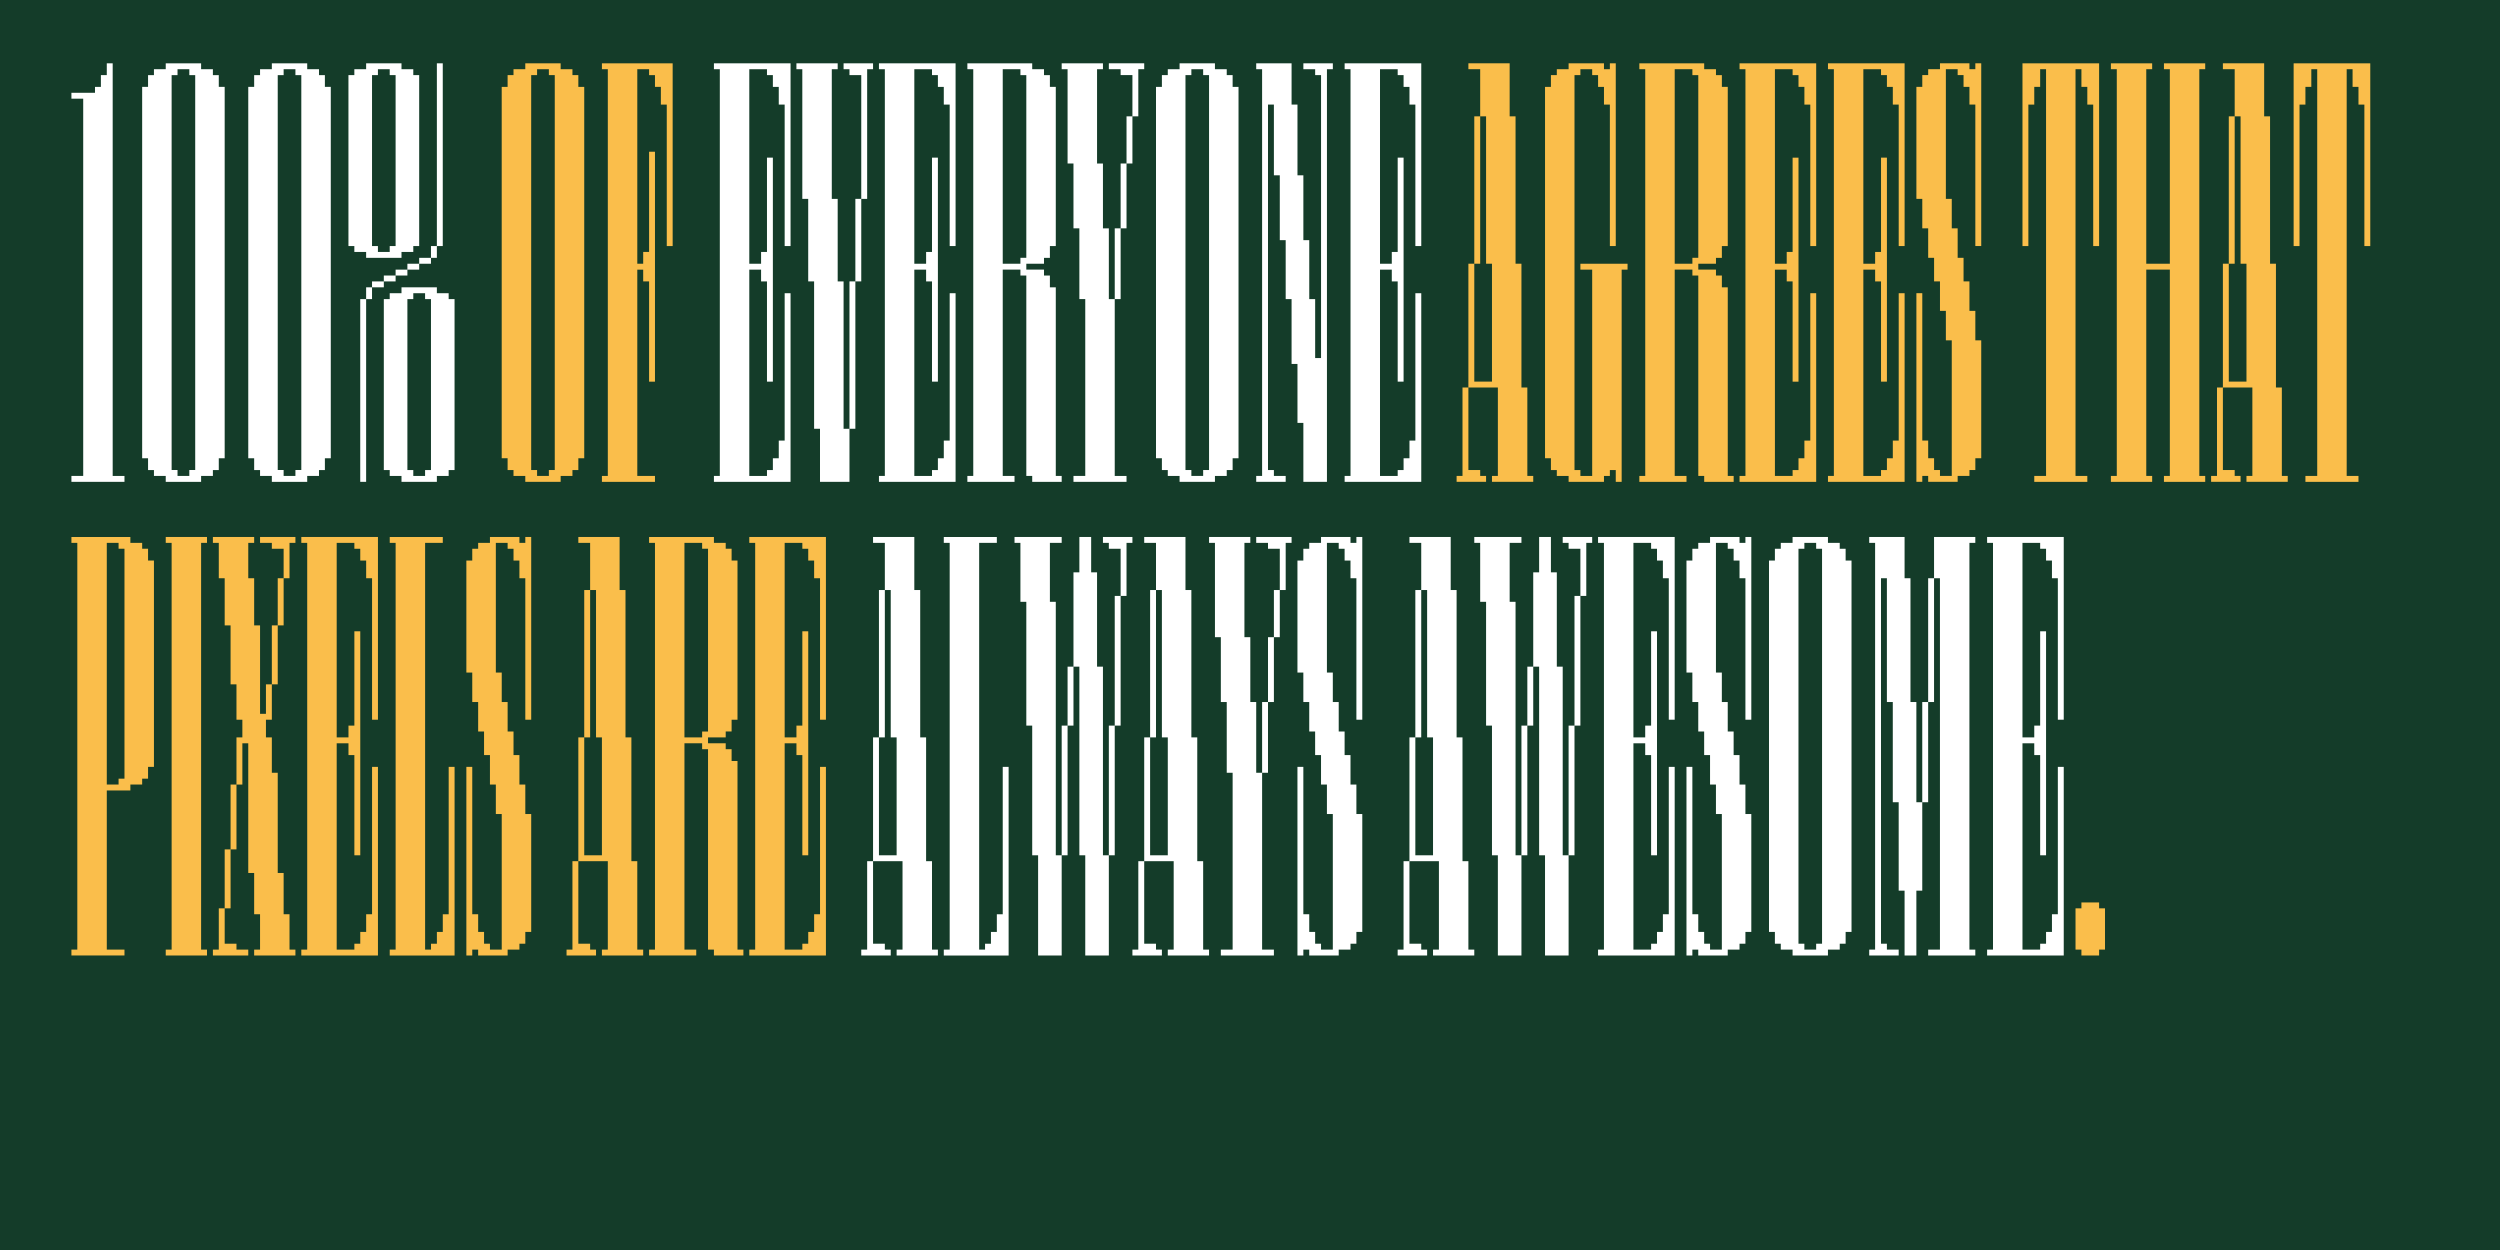 <?xml version="1.0" encoding="UTF-8"?>
<svg xmlns="http://www.w3.org/2000/svg" id="Layer_1" data-name="Layer 1" width="950" height="475" viewBox="0 0 950 475">
  <rect width="950" height="475" fill="#143c29" stroke-width="0"></rect>
  <g>
    <path d="m27.14,183.09v-2.24h4.48V37.5h-4.48v-2.24h8.96v-2.24h2.24v-4.48h2.24v-4.48h2.24v156.8h4.48v2.24h-20.16Z" fill="#fff" stroke-width="0"></path>
    <path d="m56.26,178.61v-4.48h-2.24V33.02h2.24v-4.48h2.24v-2.24h4.48v-2.24h13.44v2.24h4.48v2.24h2.24v4.48h2.24v141.12h-2.24v4.48h-2.24v2.24h-4.48v2.24h-13.44v-2.24h-4.48v-2.24h-2.24Zm8.96-150.08v150.08h2.24v2.24h4.48v-2.24h2.24V28.54h-2.24v-2.24h-4.48v2.24h-2.24Z" fill="#fff" stroke-width="0"></path>
    <path d="m96.58,178.61v-4.48h-2.24V33.02h2.24v-4.48h2.24v-2.24h4.48v-2.24h13.44v2.24h4.48v2.24h2.24v4.48h2.24v141.12h-2.24v4.48h-2.24v2.24h-4.48v2.24h-13.44v-2.24h-4.48v-2.24h-2.24Zm8.96-150.08v150.08h2.24v2.24h4.48v-2.24h2.24V28.54h-2.24v-2.24h-4.48v2.24h-2.24Z" fill="#fff" stroke-width="0"></path>
    <path d="m139.13,97.98v-2.24h-4.48v-2.24h-2.24V28.54h2.24v-2.24h4.48v-2.24h13.44v2.24h4.48v2.24h2.24v64.96h-2.24v2.24h-4.48v2.24h-13.44Zm-2.24,85.12v-69.44h2.24v69.44h-2.24Zm4.48-69.44h-2.24v-4.48h2.24v4.48Zm6.72-17.92v-2.24h2.24V28.54h-2.24v-2.24h-4.48v2.24h-2.24v64.96h2.24v2.24h4.48Zm-2.24,11.2v2.24h-4.48v-2.24h4.48Zm0,0v-2.24h4.48v2.24h-4.48Zm0,71.68v-64.96h2.24v-2.24h4.48v-2.24h13.44v2.24h4.48v2.24h2.24v64.96h-2.24v2.24h-4.48v2.24h-13.44v-2.24h-4.48v-2.24h-2.24Zm4.48-73.92v-2.24h4.48v2.24h-4.48Zm4.48-2.24v-2.24h4.48v2.24h-4.48Zm6.72,78.4v-2.24h2.24v-64.96h-2.24v-2.24h-4.48v2.24h-2.24v64.96h2.24v2.24h4.48Zm2.24-82.88v2.24h-4.48v-2.24h4.48Zm0,0v-4.48h2.24v4.48h-2.24Zm2.24-4.48V24.06h2.24v69.44h-2.24Z" fill="#fff" stroke-width="0"></path>
    <path d="m192.89,178.61v-4.48h-2.24V33.02h2.24v-4.48h2.24v-2.24h4.48v-2.24h13.44v2.24h4.48v2.24h2.24v4.48h2.24v141.12h-2.24v4.48h-2.24v2.24h-4.48v2.24h-13.44v-2.24h-4.48v-2.24h-2.24Zm8.96-150.08v150.08h2.24v2.24h4.48v-2.24h2.24V28.54h-2.24v-2.24h-4.48v2.24h-2.24Z" fill="#fabe4b" stroke-width="0"></path>
    <path d="m228.73,183.09v-2.24h2.24V26.3h-2.24v-2.24h26.88v69.44h-2.24v-53.76h-2.24v-6.72h-2.24v-4.48h-2.24v-2.24h-4.48v73.92h2.24v-4.48h2.24v-38.08h2.24v87.36h-2.24v-38.08h-2.24v-4.48h-2.24v78.4h6.72v2.24h-20.16Z" fill="#fabe4b" stroke-width="0"></path>
    <path d="m271.29,183.09v-2.24h2.24V26.3h-2.24v-2.24h29.12v69.44h-2.24v-53.76h-2.24v-6.72h-2.24v-4.48h-2.24v-2.24h-6.72v73.92h4.48v-4.48h2.24v-35.84h2.24v85.12h-2.24v-38.08h-2.24v-4.48h-4.48v78.4h6.72v-2.24h2.24v-4.48h2.24v-6.72h2.24v-56h2.24v71.68h-29.12Z" fill="#fff" stroke-width="0"></path>
    <path d="m311.6,183.09v-20.16h-2.24v-56h-2.24v-31.36h-2.24V26.3h-2.24v-2.24h15.68v2.24h-2.24v49.28h2.24v31.36h2.24v56h2.24v20.16h-11.2Zm15.68-107.52V28.54h-4.48v-2.24h-2.24v-2.24h11.2v2.24h-2.24v49.28h-2.24Zm-4.48,87.36v-56h2.24v56h-2.24Zm4.48-87.36v31.36h-2.24v-31.36h2.24Z" fill="#fff" stroke-width="0"></path>
    <path d="m334,183.09v-2.24h2.24V26.3h-2.24v-2.24h29.12v69.44h-2.24v-53.76h-2.24v-6.72h-2.24v-4.48h-2.24v-2.24h-6.72v73.92h4.48v-4.48h2.24v-35.84h2.24v85.12h-2.24v-38.08h-2.24v-4.48h-4.48v78.4h6.72v-2.24h2.24v-4.48h2.24v-6.72h2.24v-56h2.24v71.68h-29.12Z" fill="#fff" stroke-width="0"></path>
    <path d="m367.6,183.09v-2.24h2.24V26.3h-2.24v-2.24h24.64v2.24h4.48v2.24h2.24v4.48h2.24v60.48h-2.24v4.48h-2.24v2.24h-6.72v2.24h6.72v2.24h2.24v4.48h2.24v71.68h2.24v2.24h-11.2v-2.24h-2.24v-76.16h-2.24v-2.24h-6.72v78.4h4.48v2.24h-17.92Zm20.16-82.88v-2.24h2.24V28.54h-2.24v-2.24h-6.72v73.92h6.72Z" fill="#fff" stroke-width="0"></path>
    <path d="m407.92,183.09v-2.24h4.48v-67.2h-2.24v-26.88h-2.24v-24.64h-2.24V26.3h-2.24v-2.24h15.68v2.24h-2.24v35.84h2.24v24.64h2.24v26.88h2.24v67.2h4.48v2.24h-20.16Zm22.4-138.88v-15.68h-4.48v-2.24h-4.48v-2.24h13.44v2.24h-2.24v17.92h-2.24Zm-4.48,42.56v26.88h-2.24v-26.88h2.24Zm0,0v-24.64h2.24v24.64h-2.24Zm2.24-24.64v-17.92h2.24v17.92h-2.24Z" fill="#fff" stroke-width="0"></path>
    <path d="m441.52,178.61v-4.48h-2.24V33.02h2.24v-4.48h2.24v-2.24h4.48v-2.24h13.44v2.24h4.48v2.24h2.24v4.48h2.24v141.12h-2.24v4.48h-2.24v2.24h-4.48v2.24h-13.44v-2.24h-4.48v-2.24h-2.24Zm8.96-150.08v150.08h2.24v2.24h4.48v-2.24h2.24V28.54h-2.24v-2.24h-4.48v2.24h-2.24Z" fill="#fff" stroke-width="0"></path>
    <path d="m477.36,183.09v-2.24h2.24V26.3h-2.24v-2.24h13.44v15.68h2.24v26.88h2.24v24.64h2.24v22.4h2.24v22.4h2.24V28.54h-2.24v-2.24h-4.48v-2.24h11.2v2.24h-2.24v156.8h-8.96v-22.4h-2.24v-22.4h-2.24v-24.64h-2.24v-22.4h-2.24v-24.64h-2.24v-26.88h-2.24v138.88h2.24v2.24h4.48v2.24h-11.2Z" fill="#fff" stroke-width="0"></path>
    <path d="m510.96,183.09v-2.24h2.24V26.3h-2.24v-2.24h29.12v69.44h-2.24v-53.76h-2.24v-6.72h-2.24v-4.48h-2.24v-2.24h-6.72v73.92h4.48v-4.48h2.24v-35.84h2.24v85.12h-2.24v-38.08h-2.24v-4.48h-4.48v78.4h6.72v-2.24h2.24v-4.48h2.24v-6.72h2.24v-56h2.24v71.68h-29.12Z" fill="#fff" stroke-width="0"></path>
    <path d="m553.51,183.09v-2.24h2.24v-33.6h2.24v31.36h4.48v2.24h2.24v2.24h-11.2Zm13.44,0v-2.24h2.24v-33.6h-11.2v-47.04h2.24v44.8h6.72v-44.8h-2.24v-56h-2.24v-17.92h-4.48v-2.24h15.68v20.16h2.24v56h2.24v47.04h2.24v33.6h2.24v2.24h-15.68Zm-6.72-82.88h2.24v-56h-2.24v56Z" fill="#fabe4b" stroke-width="0"></path>
    <path d="m589.35,178.61v-4.48h-2.24V33.02h2.24v-4.48h2.24v-2.24h4.48v-2.24h13.44v2.24h2.24v-2.24h2.24v69.44h-2.24v-53.76h-2.24v-6.72h-2.24v-4.48h-2.24v-2.24h-4.48v2.24h-2.24v150.08h2.24v2.24h4.48v-78.4h-4.48v-2.24h17.92v2.24h-2.24v80.64h-2.24v-4.48h-2.24v2.24h-2.24v2.24h-13.44v-2.24h-4.48v-2.24h-2.24Z" fill="#fabe4b" stroke-width="0"></path>
    <path d="m622.95,183.09v-2.24h2.24V26.3h-2.24v-2.24h24.64v2.24h4.48v2.24h2.24v4.48h2.24v60.48h-2.24v4.48h-2.24v2.24h-6.72v2.24h6.72v2.24h2.24v4.48h2.24v71.68h2.24v2.24h-11.2v-2.24h-2.24v-76.16h-2.24v-2.24h-6.72v78.4h4.48v2.24h-17.92Zm20.16-82.88v-2.24h2.24V28.54h-2.24v-2.24h-6.72v73.92h6.72Z" fill="#fabe4b" stroke-width="0"></path>
    <path d="m661.03,183.09v-2.24h2.24V26.3h-2.24v-2.24h29.12v69.44h-2.24v-53.76h-2.24v-6.72h-2.24v-4.48h-2.24v-2.24h-6.72v73.92h4.48v-4.48h2.24v-35.84h2.24v85.12h-2.24v-38.08h-2.24v-4.48h-4.48v78.4h6.72v-2.24h2.24v-4.48h2.24v-6.72h2.24v-56h2.24v71.68h-29.12Z" fill="#fabe4b" stroke-width="0"></path>
    <path d="m694.63,183.09v-2.24h2.24V26.3h-2.24v-2.24h29.12v69.44h-2.24v-53.76h-2.24v-6.72h-2.24v-4.48h-2.24v-2.24h-6.72v73.92h4.48v-4.48h2.24v-35.84h2.24v85.12h-2.24v-38.08h-2.24v-4.48h-4.48v78.4h6.72v-2.24h2.24v-4.48h2.24v-6.72h2.24v-56h2.24v71.68h-29.12Z" fill="#fabe4b" stroke-width="0"></path>
    <path d="m728.23,183.09v-71.68h2.24v56h2.24v6.72h2.24v4.48h2.24v2.24h4.48v-51.52h-2.24v-11.2h-2.24v-11.2h-2.24v-8.96h-2.24v-11.2h-2.24v-11.2h-2.24v-42.56h2.24v-4.48h2.24v-2.24h4.48v-2.24h11.2v2.24h2.24v-2.24h2.24v69.44h-2.24v-53.76h-2.24v-6.72h-2.24v-4.48h-2.24v-2.24h-4.48v49.28h2.24v11.2h2.24v11.2h2.24v8.96h2.24v11.2h2.24v11.2h2.24v44.8h-2.24v4.48h-2.24v2.24h-4.48v2.24h-11.2v-2.24h-2.24v2.24h-2.24Z" fill="#fabe4b" stroke-width="0"></path>
    <path d="m773.02,183.09v-2.24h4.48V26.3h-2.24v6.72h-2.24v6.72h-2.24v53.76h-2.24V24.06h29.12v69.44h-2.24v-53.76h-2.24v-6.72h-2.24v-6.72h-2.24v154.56h4.48v2.24h-20.16Z" fill="#fabe4b" stroke-width="0"></path>
    <path d="m802.14,183.09v-2.24h2.24V26.3h-2.24v-2.24h15.68v2.24h-2.24v73.92h8.96V26.3h-2.24v-2.24h15.68v2.24h-2.24v154.56h2.24v2.24h-15.68v-2.24h2.24v-78.4h-8.96v78.4h2.24v2.24h-15.68Z" fill="#fabe4b" stroke-width="0"></path>
    <path d="m840.22,183.09v-2.24h2.24v-33.6h2.24v31.36h4.48v2.24h2.24v2.24h-11.2Zm13.44,0v-2.24h2.24v-33.6h-11.2v-47.04h2.24v44.8h6.72v-44.8h-2.24v-56h-2.24v-17.92h-4.48v-2.24h15.68v20.16h2.24v56h2.24v47.04h2.24v33.6h2.24v2.24h-15.68Zm-6.72-82.88h2.24v-56h-2.24v56Z" fill="#fabe4b" stroke-width="0"></path>
    <path d="m876.06,183.09v-2.24h4.48V26.3h-2.24v6.72h-2.24v6.72h-2.24v53.76h-2.24V24.06h29.12v69.44h-2.24v-53.76h-2.24v-6.72h-2.24v-6.72h-2.24v154.56h4.48v2.24h-20.16Z" fill="#fabe4b" stroke-width="0"></path>
    <path d="m27.14,363.09v-2.24h2.24v-154.56h-2.24v-2.24h22.4v2.24h4.48v2.24h2.24v4.48h2.24v78.4h-2.24v4.48h-2.24v2.24h-4.48v2.24h-8.96v60.48h6.72v2.24h-20.16Zm17.92-64.96v-2.24h2.24v-87.36h-2.24v-2.24h-4.48v91.84h4.48Z" fill="#fabe4b" stroke-width="0"></path>
    <path d="m62.98,363.09v-2.24h2.24v-154.56h-2.24v-2.24h15.68v2.24h-2.24v154.56h2.24v2.24h-15.68Z" fill="#fabe4b" stroke-width="0"></path>
    <path d="m96.58,363.09v-2.24h2.24v-13.44h-2.24v-15.68h-2.24v-49.28h-2.24v15.68h-2.24v-17.92h2.24v-6.72h-2.24v-13.44h-2.24v-22.4h-2.24v-17.92h-2.24v-13.44h-2.24v-2.24h15.68v2.24h-2.24v13.44h2.24v17.92h2.24v33.6h2.24v-11.2h2.24v13.44h-2.24v6.72h2.24v13.44h2.24v38.08h2.24v15.68h2.24v13.44h2.24v2.24h-15.68Zm-15.68,0v-2.24h2.24v-15.68h2.24v13.44h4.48v2.24h4.48v2.24h-13.44Zm4.48-17.92v-22.4h2.24v22.4h-2.24Zm2.24-22.4v-24.64h2.24v24.64h-2.24Zm15.68-114.24v-2.24h-4.48v-2.24h13.44v2.24h-2.24v13.44h-2.24v-11.2h-4.48Zm2.24,51.52h-2.24v-22.4h2.24v22.4Zm2.24-22.4h-2.24v-17.92h2.24v17.92Z" fill="#fabe4b" stroke-width="0"></path>
    <path d="m114.5,363.09v-2.24h2.24v-154.56h-2.24v-2.24h29.12v69.44h-2.24v-53.76h-2.24v-6.72h-2.24v-4.48h-2.24v-2.24h-6.72v73.92h4.48v-4.48h2.24v-35.84h2.24v85.12h-2.24v-38.08h-2.24v-4.48h-4.48v78.4h6.72v-2.24h2.24v-4.48h2.24v-6.72h2.24v-56h2.24v71.68h-29.12Z" fill="#fabe4b" stroke-width="0"></path>
    <path d="m148.1,363.09v-2.24h2.24v-154.56h-2.24v-2.24h20.16v2.24h-6.72v154.56h2.24v-2.24h2.24v-4.48h2.24v-6.72h2.24v-56h2.24v71.68h-24.64Z" fill="#fabe4b" stroke-width="0"></path>
    <path d="m177.22,363.09v-71.68h2.24v56h2.24v6.72h2.24v4.48h2.24v2.24h4.48v-51.52h-2.24v-11.2h-2.24v-11.2h-2.24v-8.96h-2.24v-11.2h-2.24v-11.2h-2.24v-42.56h2.24v-4.48h2.24v-2.24h4.48v-2.24h11.2v2.24h2.24v-2.24h2.24v69.44h-2.24v-53.76h-2.24v-6.72h-2.24v-4.48h-2.24v-2.24h-4.48v49.28h2.24v11.2h2.24v11.2h2.24v8.96h2.24v11.2h2.24v11.2h2.24v44.8h-2.24v4.48h-2.24v2.24h-4.48v2.24h-11.2v-2.24h-2.24v2.24h-2.24Z" fill="#fabe4b" stroke-width="0"></path>
    <path d="m215.29,363.09v-2.24h2.24v-33.6h2.24v31.36h4.48v2.24h2.24v2.24h-11.2Zm13.44,0v-2.24h2.24v-33.6h-11.2v-47.04h2.24v44.8h6.72v-44.8h-2.24v-56h-2.24v-17.92h-4.48v-2.24h15.68v20.16h2.24v56h2.24v47.04h2.24v33.6h2.24v2.24h-15.68Zm-6.72-82.88h2.24v-56h-2.24v56Z" fill="#fabe4b" stroke-width="0"></path>
    <path d="m246.65,363.09v-2.24h2.24v-154.56h-2.24v-2.24h24.64v2.24h4.48v2.24h2.24v4.48h2.24v60.48h-2.24v4.48h-2.24v2.24h-6.72v2.24h6.72v2.24h2.24v4.48h2.24v71.68h2.24v2.24h-11.2v-2.24h-2.24v-76.16h-2.24v-2.24h-6.72v78.4h4.48v2.24h-17.92Zm20.16-82.88v-2.24h2.24v-69.44h-2.24v-2.24h-6.72v73.92h6.72Z" fill="#fabe4b" stroke-width="0"></path>
    <path d="m284.73,363.09v-2.24h2.24v-154.56h-2.24v-2.24h29.12v69.44h-2.24v-53.76h-2.24v-6.72h-2.24v-4.48h-2.24v-2.24h-6.72v73.92h4.48v-4.48h2.24v-35.84h2.24v85.12h-2.24v-38.08h-2.24v-4.48h-4.48v78.4h6.72v-2.24h2.24v-4.48h2.24v-6.72h2.24v-56h2.24v71.68h-29.12Z" fill="#fabe4b" stroke-width="0"></path>
    <path d="m327.28,363.09v-2.24h2.24v-33.6h2.24v31.36h4.48v2.24h2.24v2.24h-11.2Zm13.44,0v-2.24h2.24v-33.6h-11.2v-47.04h2.24v44.8h6.72v-44.8h-2.24v-56h-2.24v-17.92h-4.48v-2.24h15.68v20.16h2.24v56h2.24v47.04h2.24v33.6h2.24v2.24h-15.68Zm-6.72-82.88h2.24v-56h-2.24v56Z" fill="#fff" stroke-width="0"></path>
    <path d="m358.64,363.09v-2.24h2.24v-154.56h-2.24v-2.24h20.16v2.24h-6.72v154.56h2.24v-2.24h2.24v-4.48h2.24v-6.72h2.24v-56h2.24v71.68h-24.64Z" fill="#fff" stroke-width="0"></path>
    <path d="m394.48,363.09v-38.08h-2.24v-49.28h-2.24v-47.04h-2.24v-22.4h-2.24v-2.24h17.92v2.24h-4.48v22.4h2.24v96.32h2.24v38.08h-8.96Zm8.96-38.08v-49.28h2.24v49.28h-2.24Zm2.24-49.28v-22.4h2.24v22.4h-2.24Zm6.72,87.36v-38.08h-2.24v-71.68h-2.24v-35.84h2.24v-13.44h4.48v13.44h2.24v35.84h2.24v71.68h2.24v38.08h-8.96Zm13.44-136.64v-17.92h-4.48v-2.24h-2.24v-2.24h11.2v2.24h-2.24v20.16h-2.24Zm-4.48,98.56v-49.28h2.24v49.28h-2.24Zm2.24-49.28v-49.28h2.24v49.28h-2.24Z" fill="#fff" stroke-width="0"></path>
    <path d="m430.32,363.09v-2.24h2.24v-33.6h2.24v31.36h4.48v2.24h2.24v2.24h-11.2Zm13.44,0v-2.24h2.24v-33.6h-11.2v-47.04h2.24v44.8h6.72v-44.8h-2.24v-56h-2.24v-17.92h-4.48v-2.24h15.68v20.16h2.24v56h2.24v47.04h2.24v33.6h2.24v2.24h-15.68Zm-6.72-82.88h2.24v-56h-2.24v56Z" fill="#fff" stroke-width="0"></path>
    <path d="m463.92,363.09v-2.24h4.48v-67.2h-2.24v-26.88h-2.24v-24.64h-2.24v-35.84h-2.24v-2.24h15.68v2.24h-2.24v35.84h2.24v24.64h2.24v26.88h2.24v67.2h4.48v2.24h-20.16Zm22.4-138.88v-15.68h-4.48v-2.24h-4.48v-2.24h13.44v2.24h-2.24v17.92h-2.24Zm-4.48,42.56v26.88h-2.24v-26.88h2.24Zm0,0v-24.64h2.24v24.64h-2.24Zm2.24-24.64v-17.92h2.24v17.92h-2.24Z" fill="#fff" stroke-width="0"></path>
    <path d="m493.03,363.09v-71.68h2.24v56h2.24v6.72h2.24v4.48h2.24v2.24h4.48v-51.52h-2.24v-11.2h-2.24v-11.2h-2.24v-8.96h-2.24v-11.2h-2.24v-11.2h-2.24v-42.56h2.24v-4.48h2.24v-2.24h4.48v-2.24h11.2v2.24h2.24v-2.24h2.24v69.44h-2.24v-53.76h-2.24v-6.72h-2.24v-4.48h-2.24v-2.24h-4.48v49.28h2.24v11.2h2.24v11.2h2.24v8.96h2.24v11.2h2.24v11.2h2.24v44.8h-2.24v4.48h-2.24v2.24h-4.48v2.24h-11.2v-2.24h-2.24v2.24h-2.24Z" fill="#fff" stroke-width="0"></path>
    <path d="m531.11,363.09v-2.24h2.24v-33.6h2.24v31.36h4.48v2.24h2.24v2.24h-11.2Zm13.44,0v-2.24h2.24v-33.6h-11.2v-47.04h2.24v44.8h6.72v-44.8h-2.24v-56h-2.24v-17.92h-4.48v-2.24h15.68v20.16h2.24v56h2.24v47.04h2.24v33.6h2.24v2.24h-15.68Zm-6.72-82.88h2.24v-56h-2.24v56Z" fill="#fff" stroke-width="0"></path>
    <path d="m569.19,363.09v-38.08h-2.24v-49.28h-2.24v-47.04h-2.24v-22.4h-2.24v-2.24h17.92v2.24h-4.48v22.4h2.24v96.32h2.24v38.08h-8.96Zm8.96-38.08v-49.28h2.24v49.28h-2.24Zm2.24-49.28v-22.4h2.24v22.4h-2.24Zm6.72,87.36v-38.08h-2.24v-71.68h-2.24v-35.84h2.24v-13.44h4.48v13.44h2.24v35.84h2.24v71.68h2.24v38.08h-8.96Zm13.44-136.64v-17.92h-4.48v-2.24h-2.24v-2.24h11.2v2.24h-2.24v20.16h-2.24Zm-4.48,98.56v-49.28h2.24v49.28h-2.24Zm2.24-49.28v-49.28h2.24v49.28h-2.24Z" fill="#fff" stroke-width="0"></path>
    <path d="m607.26,363.09v-2.24h2.24v-154.56h-2.24v-2.24h29.12v69.44h-2.24v-53.76h-2.24v-6.72h-2.24v-4.48h-2.24v-2.24h-6.72v73.92h4.48v-4.48h2.24v-35.84h2.24v85.12h-2.24v-38.08h-2.24v-4.48h-4.48v78.4h6.72v-2.24h2.24v-4.48h2.24v-6.72h2.24v-56h2.24v71.68h-29.12Z" fill="#fff" stroke-width="0"></path>
    <path d="m640.86,363.09v-71.68h2.24v56h2.24v6.72h2.24v4.48h2.24v2.24h4.48v-51.52h-2.24v-11.2h-2.24v-11.2h-2.24v-8.96h-2.24v-11.2h-2.24v-11.2h-2.24v-42.56h2.24v-4.48h2.24v-2.24h4.48v-2.24h11.2v2.24h2.24v-2.24h2.24v69.44h-2.24v-53.76h-2.24v-6.72h-2.24v-4.48h-2.24v-2.24h-4.48v49.28h2.24v11.2h2.24v11.2h2.24v8.96h2.24v11.2h2.24v11.2h2.24v44.8h-2.24v4.48h-2.24v2.24h-4.48v2.24h-11.2v-2.24h-2.24v2.24h-2.24Z" fill="#fff" stroke-width="0"></path>
    <path d="m674.46,358.61v-4.48h-2.24v-141.12h2.24v-4.48h2.24v-2.24h4.48v-2.24h13.44v2.24h4.48v2.24h2.24v4.48h2.24v141.12h-2.24v4.48h-2.24v2.24h-4.48v2.24h-13.44v-2.24h-4.48v-2.24h-2.24Zm8.96-150.08v150.08h2.24v2.24h4.48v-2.24h2.24v-150.08h-2.24v-2.24h-4.48v2.24h-2.24Z" fill="#fff" stroke-width="0"></path>
    <path d="m710.3,363.09v-2.24h2.24v-154.56h-2.24v-2.24h13.44v15.68h2.24v47.04h2.24v38.08h2.24v33.6h-2.24v24.64h-4.48v-24.64h-2.24v-33.6h-2.24v-38.08h-2.24v-47.04h-2.24v138.88h2.24v2.24h4.48v2.24h-11.2Zm20.16-58.24v-38.08h2.24v38.08h-2.24Zm2.24,58.24v-2.24h4.48v-141.12h-2.24v-15.68h15.68v2.24h-2.24v154.56h2.24v2.24h-17.92Zm0-96.32v-47.04h2.24v47.04h-2.24Z" fill="#fff" stroke-width="0"></path>
    <path d="m755.1,363.09v-2.24h2.24v-154.56h-2.24v-2.24h29.12v69.44h-2.24v-53.76h-2.24v-6.72h-2.24v-4.48h-2.24v-2.24h-6.72v73.92h4.48v-4.48h2.24v-35.84h2.24v85.12h-2.24v-38.08h-2.24v-4.48h-4.48v78.4h6.72v-2.24h2.24v-4.48h2.24v-6.72h2.24v-56h2.24v71.68h-29.12Z" fill="#fff" stroke-width="0"></path>
    <path d="m788.7,360.85v-15.68h2.24v-2.24h6.72v2.24h2.24v15.68h-2.24v2.24h-6.72v-2.24h-2.24Z" fill="#fabe4b" stroke-width="0"></path>
  </g>
</svg>
